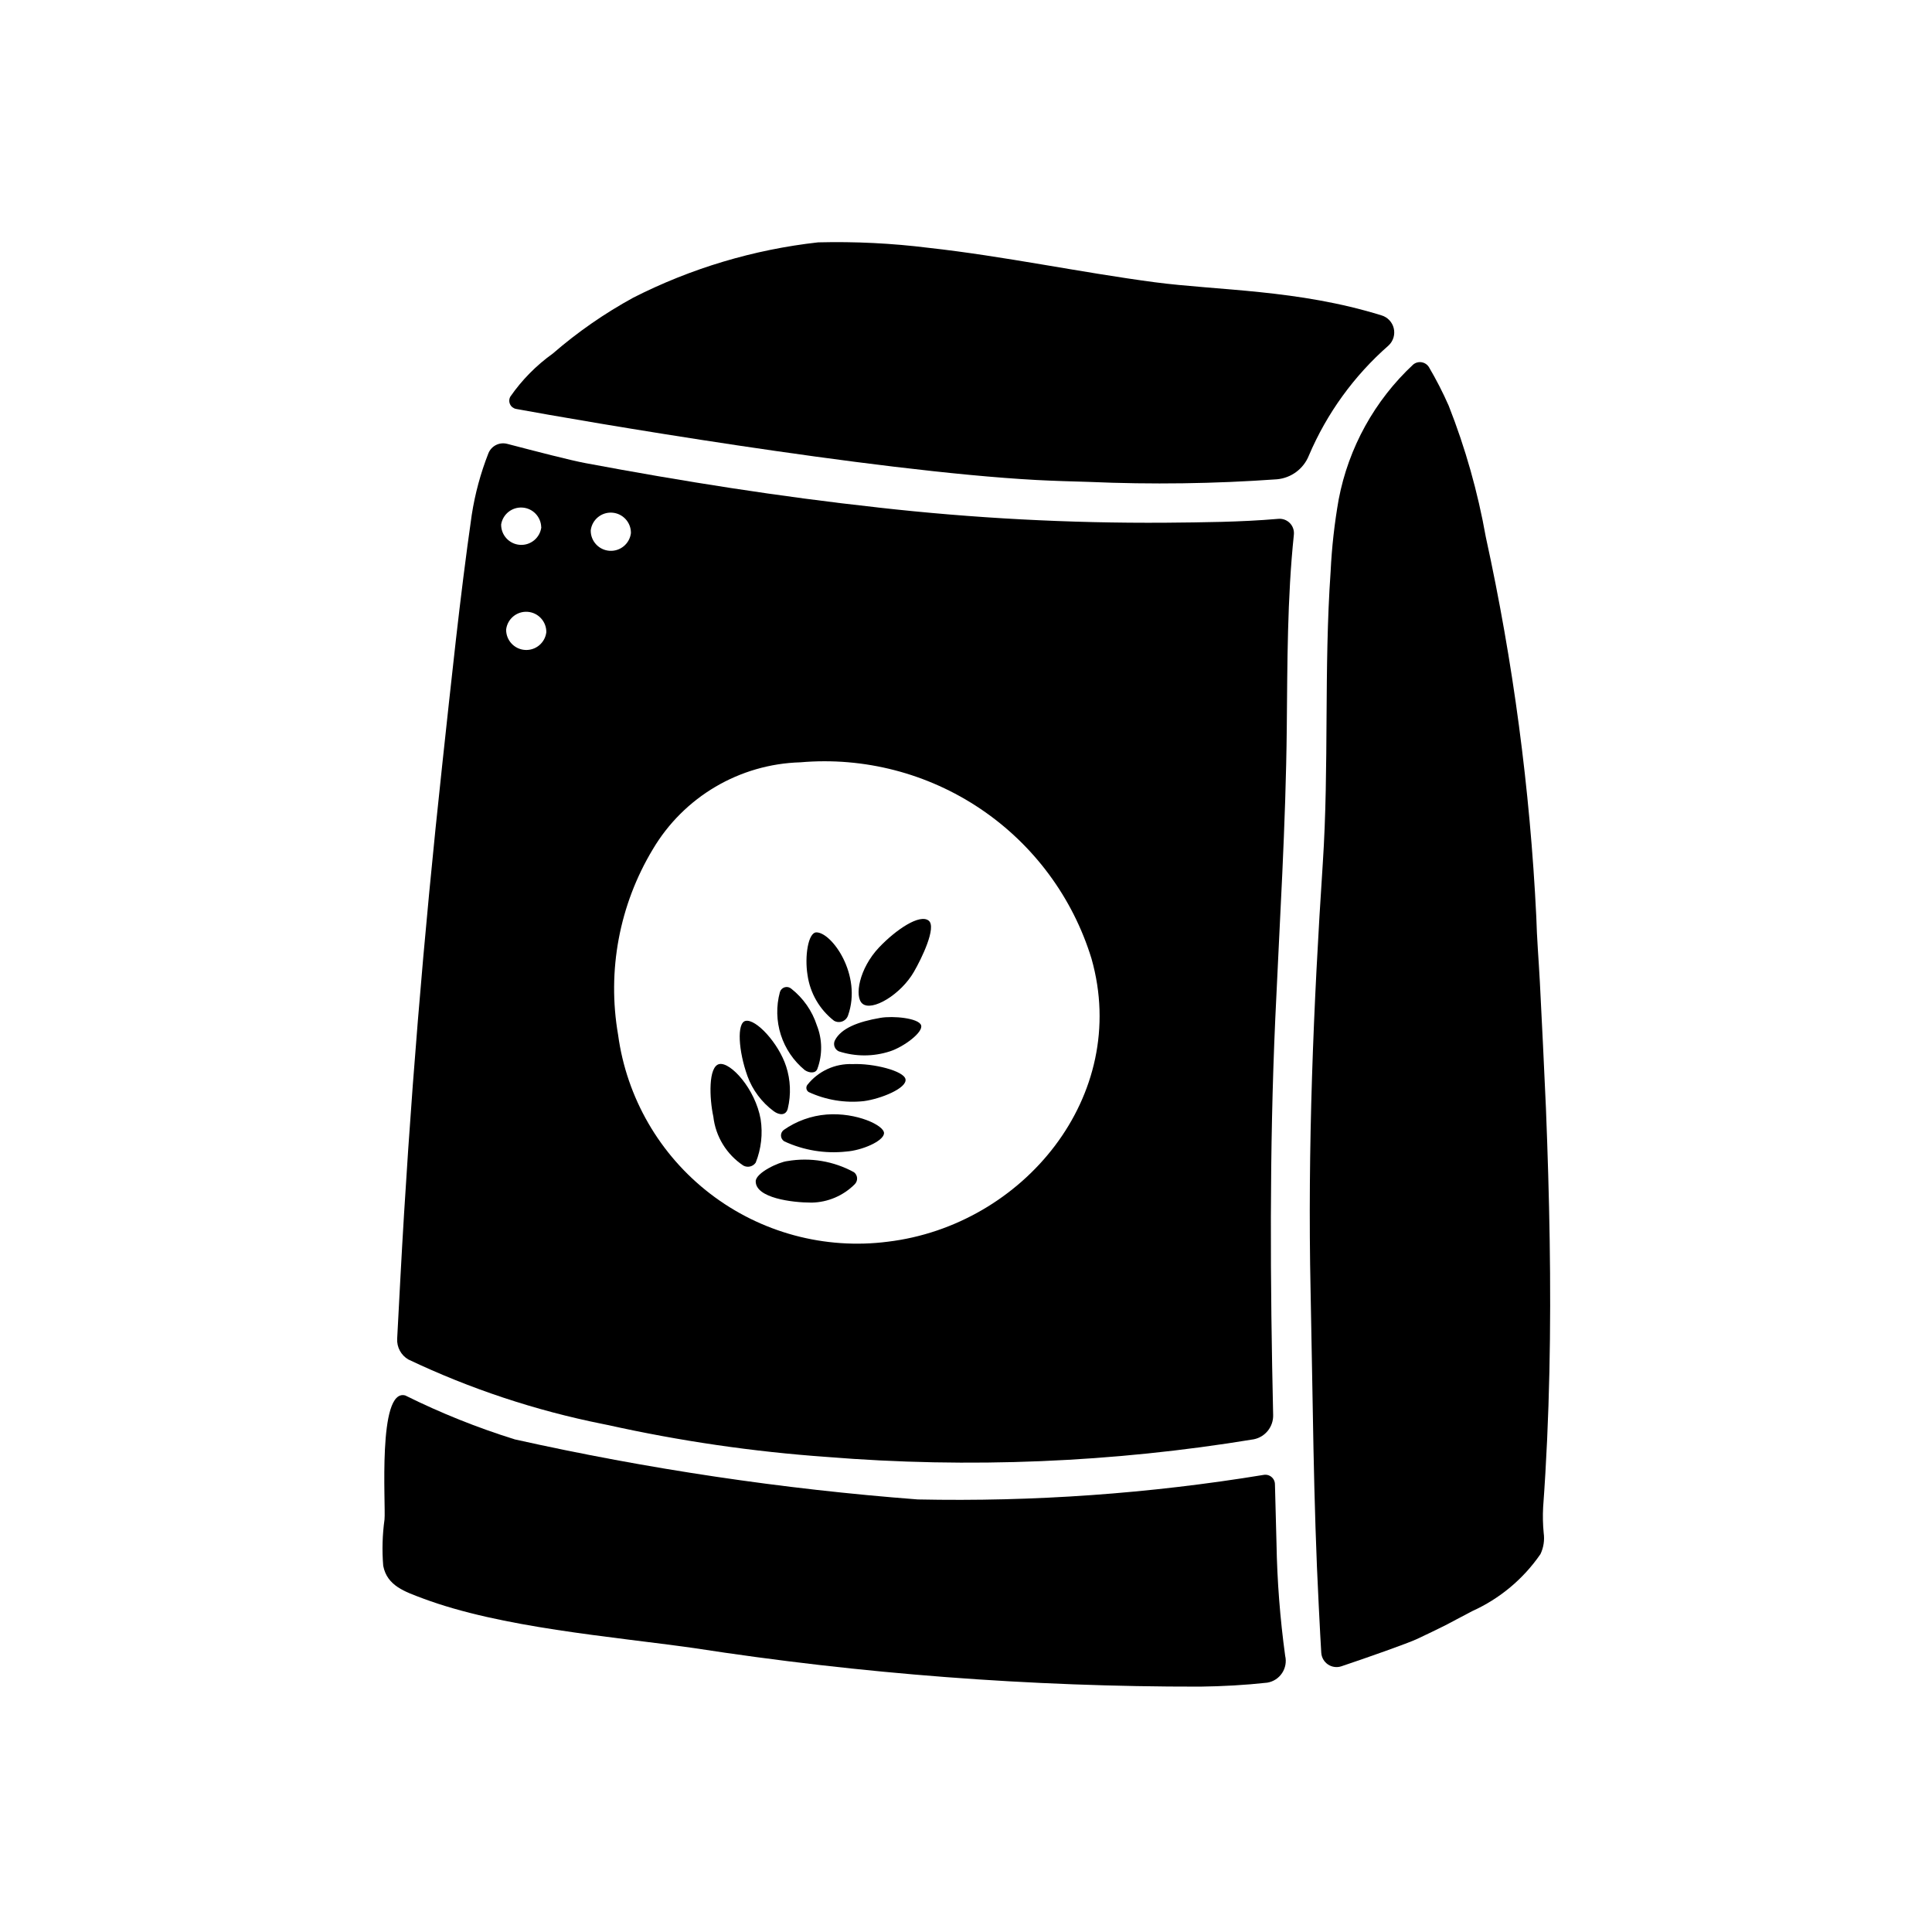 <?xml version="1.0" encoding="UTF-8"?>
<!-- Uploaded to: SVG Repo, www.svgrepo.com, Generator: SVG Repo Mixer Tools -->
<svg fill="#000000" width="800px" height="800px" version="1.1" viewBox="144 144 512 512" xmlns="http://www.w3.org/2000/svg">
 <g>
  <path d="m370.54 457.81c0.418-0.434 0.637-1.023 0.598-1.625-0.043-0.602-0.336-1.156-0.812-1.527-5.387-2.957-11.617-4-17.672-2.957-2.242 0.242-8.383 3.094-8.383 5.375 0 4.402 9.621 5.629 14.801 5.629h-0.004c4.316-0.07 8.434-1.828 11.473-4.894z"/>
  <path d="m363.05 439.36c-4.07 0.324-7.981 1.73-11.328 4.07-0.492 0.355-0.773 0.934-0.754 1.543 0.023 0.609 0.348 1.164 0.863 1.488 5.141 2.394 10.84 3.328 16.477 2.707 4.078-0.293 9.785-2.715 9.965-4.801 0.184-2.09-7.305-5.629-15.223-5.008z"/>
  <path d="m353.69 406.01c-0.488-0.414-1.152-0.555-1.766-0.363-0.613 0.191-1.086 0.684-1.25 1.301-1.004 3.711-0.914 7.633 0.254 11.293 1.172 3.66 3.375 6.906 6.344 9.348 1.148 0.789 2.898 0.969 3.352-0.363 1.367-3.715 1.312-7.805-0.148-11.484-1.242-3.844-3.606-7.234-6.785-9.73z"/>
  <path d="m341.57 414.55c-2.363 0.52-1.859 8.023 0.496 14.57h-0.004c1.359 3.742 3.793 7 6.992 9.367 1.574 1.148 3.281 1.125 3.723-0.723 0.887-3.695 0.73-7.566-0.449-11.18-2-6.125-7.996-12.648-10.758-12.035z"/>
  <path d="m360.36 391.09c-2.211 0-3.148 6.422-2.363 11.25 0.664 4.82 3.188 9.188 7.031 12.172 0.668 0.383 1.473 0.445 2.195 0.172 0.719-0.273 1.277-0.859 1.52-1.59 3.785-10.691-4.305-22.004-8.383-22.004z"/>
  <path d="m334.66 425.98c-3.031 0.582-2.652 9.18-1.621 13.926 0.602 5.293 3.519 10.051 7.965 12.988 1.133 0.617 2.543 0.277 3.269-0.789 1.457-3.644 1.906-7.617 1.305-11.5-1.422-8.027-7.926-15.16-10.918-14.625z"/>
  <path d="m481.87 537.41c0.016-0.766-0.316-1.496-0.902-1.988-0.586-0.496-1.359-0.699-2.113-0.555-30.285 4.969-60.969 7.144-91.652 6.5-35.922-2.75-71.598-8.07-106.76-15.91-9.969-3.102-19.68-6.996-29.031-11.641-7.422-2.055-5.141 29.125-5.512 32.867-0.562 4.062-0.68 8.176-0.344 12.262 1.023 5.344 5.777 6.871 10.516 8.66 20.773 7.769 49.836 10.051 71.73 13.137 44.41 6.863 89.285 10.285 134.23 10.234 5.961-0.078 11.91-0.402 17.832-1.055h-0.004c1.598-0.27 3.012-1.188 3.906-2.539 0.895-1.348 1.191-3.008 0.816-4.586-1.355-9.879-2.125-19.832-2.297-29.801-0.117-5.191-0.254-10.387-0.41-15.586z"/>
  <path d="m365.29 419.64c-0.281 0.523-0.332 1.145-0.137 1.711 0.191 0.566 0.609 1.027 1.152 1.27 4.398 1.426 9.129 1.426 13.527 0 3.652-1.172 8.949-5.094 8.258-6.949-0.691-1.859-7.344-2.519-10.785-1.93-6.031 1.031-10.367 2.789-12.016 5.898z"/>
  <path d="m386.18 401.57c2.086-3.59 6.078-11.855 3.938-13.586-2.363-1.883-8.66 2.363-13.152 7.086-5.312 5.606-6.582 13.082-4.434 14.895 2.523 2.184 10.152-2.359 13.648-8.395z"/>
  <path d="m383.97 430.02c-0.379-2.227-8.551-4.266-14.02-4.023h-0.004c-4.648-0.191-9.109 1.859-11.996 5.512-0.215 0.293-0.301 0.664-0.234 1.023 0.07 0.359 0.281 0.676 0.59 0.871 4.555 2.113 9.602 2.945 14.594 2.41 4.527-0.598 11.469-3.418 11.07-5.793z"/>
  <path d="m552.07 404.09c-0.301-5.723-0.789-11.43-0.938-17.152v-0.004c-1.656-33.863-6.133-67.531-13.383-100.65-2.113-11.879-5.402-23.523-9.824-34.754-1.543-3.512-3.297-6.926-5.242-10.234-0.426-0.688-1.129-1.16-1.93-1.293-0.797-0.133-1.617 0.086-2.242 0.602-10.219 9.516-17.137 22.039-19.75 35.754-1.113 6.316-1.828 12.695-2.133 19.098-1.801 25.734-0.387 51.633-2.078 77.359-2.488 37.707-4.039 75.453-3.234 113.23 0.598 27.883 0.723 55.797 2.172 83.648 0.316 6.141 0.496 9.809 0.66 12.305 0.082 1.258 0.742 2.402 1.785 3.106 1.047 0.699 2.359 0.879 3.551 0.477 6.606-2.211 17.695-6.117 20.113-7.266 2.606-1.234 5.219-2.473 7.801-3.777-0.195 0.094 5.094-2.707 6.738-3.566 7.305-3.297 13.566-8.523 18.105-15.125 0.824-1.738 1.121-3.684 0.852-5.59-0.219-2.266-0.27-4.543-0.148-6.816 0.875-11.941 1.395-23.906 1.66-35.879 0.512-23.27 0-46.555-0.914-69.809-0.496-11.25-1.047-22.461-1.621-33.66z"/>
  <path d="m511.99 235.55c1.242-1.156 1.762-2.891 1.371-4.539-0.391-1.652-1.641-2.965-3.266-3.441-22.176-6.871-43.297-6.559-60.062-8.77-20.043-2.66-39.848-6.894-59.953-9.125h-0.004c-9.703-1.211-19.488-1.695-29.266-1.449-17.074 1.906-33.664 6.867-48.98 14.652-7.625 4.168-14.781 9.137-21.348 14.828-4.367 3.125-8.164 6.977-11.227 11.387-0.355 0.617-0.391 1.371-0.094 2.019 0.297 0.652 0.887 1.117 1.59 1.254 16.453 3.039 94.273 16.477 137.91 18.836 4.629 0.242 9.266 0.371 13.902 0.504 16.613 0.723 33.258 0.492 49.844-0.691 3.781-0.34 7.051-2.773 8.457-6.297 4.758-11.188 11.98-21.156 21.125-29.168z"/>
  <path d="m376.6 278.48c-25.977-2.844-51.766-6.934-77.43-11.746-3.992-0.746-12.98-3.078-20.727-5.102v0.004c-2.051-0.559-4.199 0.5-5.004 2.473-2.074 5.277-3.559 10.77-4.426 16.371-3.148 21.914-5.414 44.082-7.809 66.125-4.894 45.211-8.66 90.527-11.09 135.95-0.133 2.426-0.527 9.934-0.859 16.215v0.004c-0.125 2.246 1.02 4.375 2.969 5.508 16.387 7.781 33.668 13.516 51.457 17.078l1.395 0.285v-0.004c19.102 4.25 38.496 7.078 58.016 8.461 37.777 3.059 75.789 1.488 113.18-4.676 3.059-0.617 5.223-3.352 5.125-6.469-0.789-35.008-1-69.988 0.566-105 1.156-25.695 2.793-51.379 3.047-77.145 0.172-17.098 0.109-34.172 1.875-51.082v-0.004c0.133-1.141-0.258-2.285-1.062-3.106-0.809-0.82-1.941-1.234-3.086-1.121-9.918 0.859-20.02 0.93-29.914 1.023-25.465 0.168-50.918-1.184-76.227-4.039zm-65.402 6.793 0.004 0.004c-0.344 2.82-2.832 4.883-5.672 4.688-2.836-0.191-5.023-2.57-4.981-5.414 0.344-2.82 2.832-4.883 5.668-4.691 2.836 0.195 5.027 2.574 4.984 5.418zm-23.742-1.574 0.004 0.004c-0.344 2.82-2.832 4.879-5.664 4.688-2.836-0.191-5.027-2.566-4.988-5.406 0.445-2.727 2.891-4.664 5.648-4.473 2.754 0.191 4.91 2.453 4.973 5.215zm-9.328 27.129h0.004c0.34-2.82 2.832-4.883 5.668-4.691 2.836 0.195 5.023 2.574 4.981 5.414-0.34 2.816-2.824 4.875-5.656 4.691-2.832-0.188-5.023-2.555-4.992-5.391zm101.14 162.24c-16.742 2.144-33.652-2.422-47.039-12.699-13.391-10.277-22.172-25.434-24.43-42.16-2.941-16.953 0.328-34.398 9.203-49.137 8.219-13.887 22.984-22.59 39.117-23.051 16.871-1.465 33.734 2.906 47.777 12.375 14.039 9.473 24.406 23.473 29.367 39.668 10.328 36.43-18.129 70.691-53.996 75.004z"/>
 </g>
</svg>
